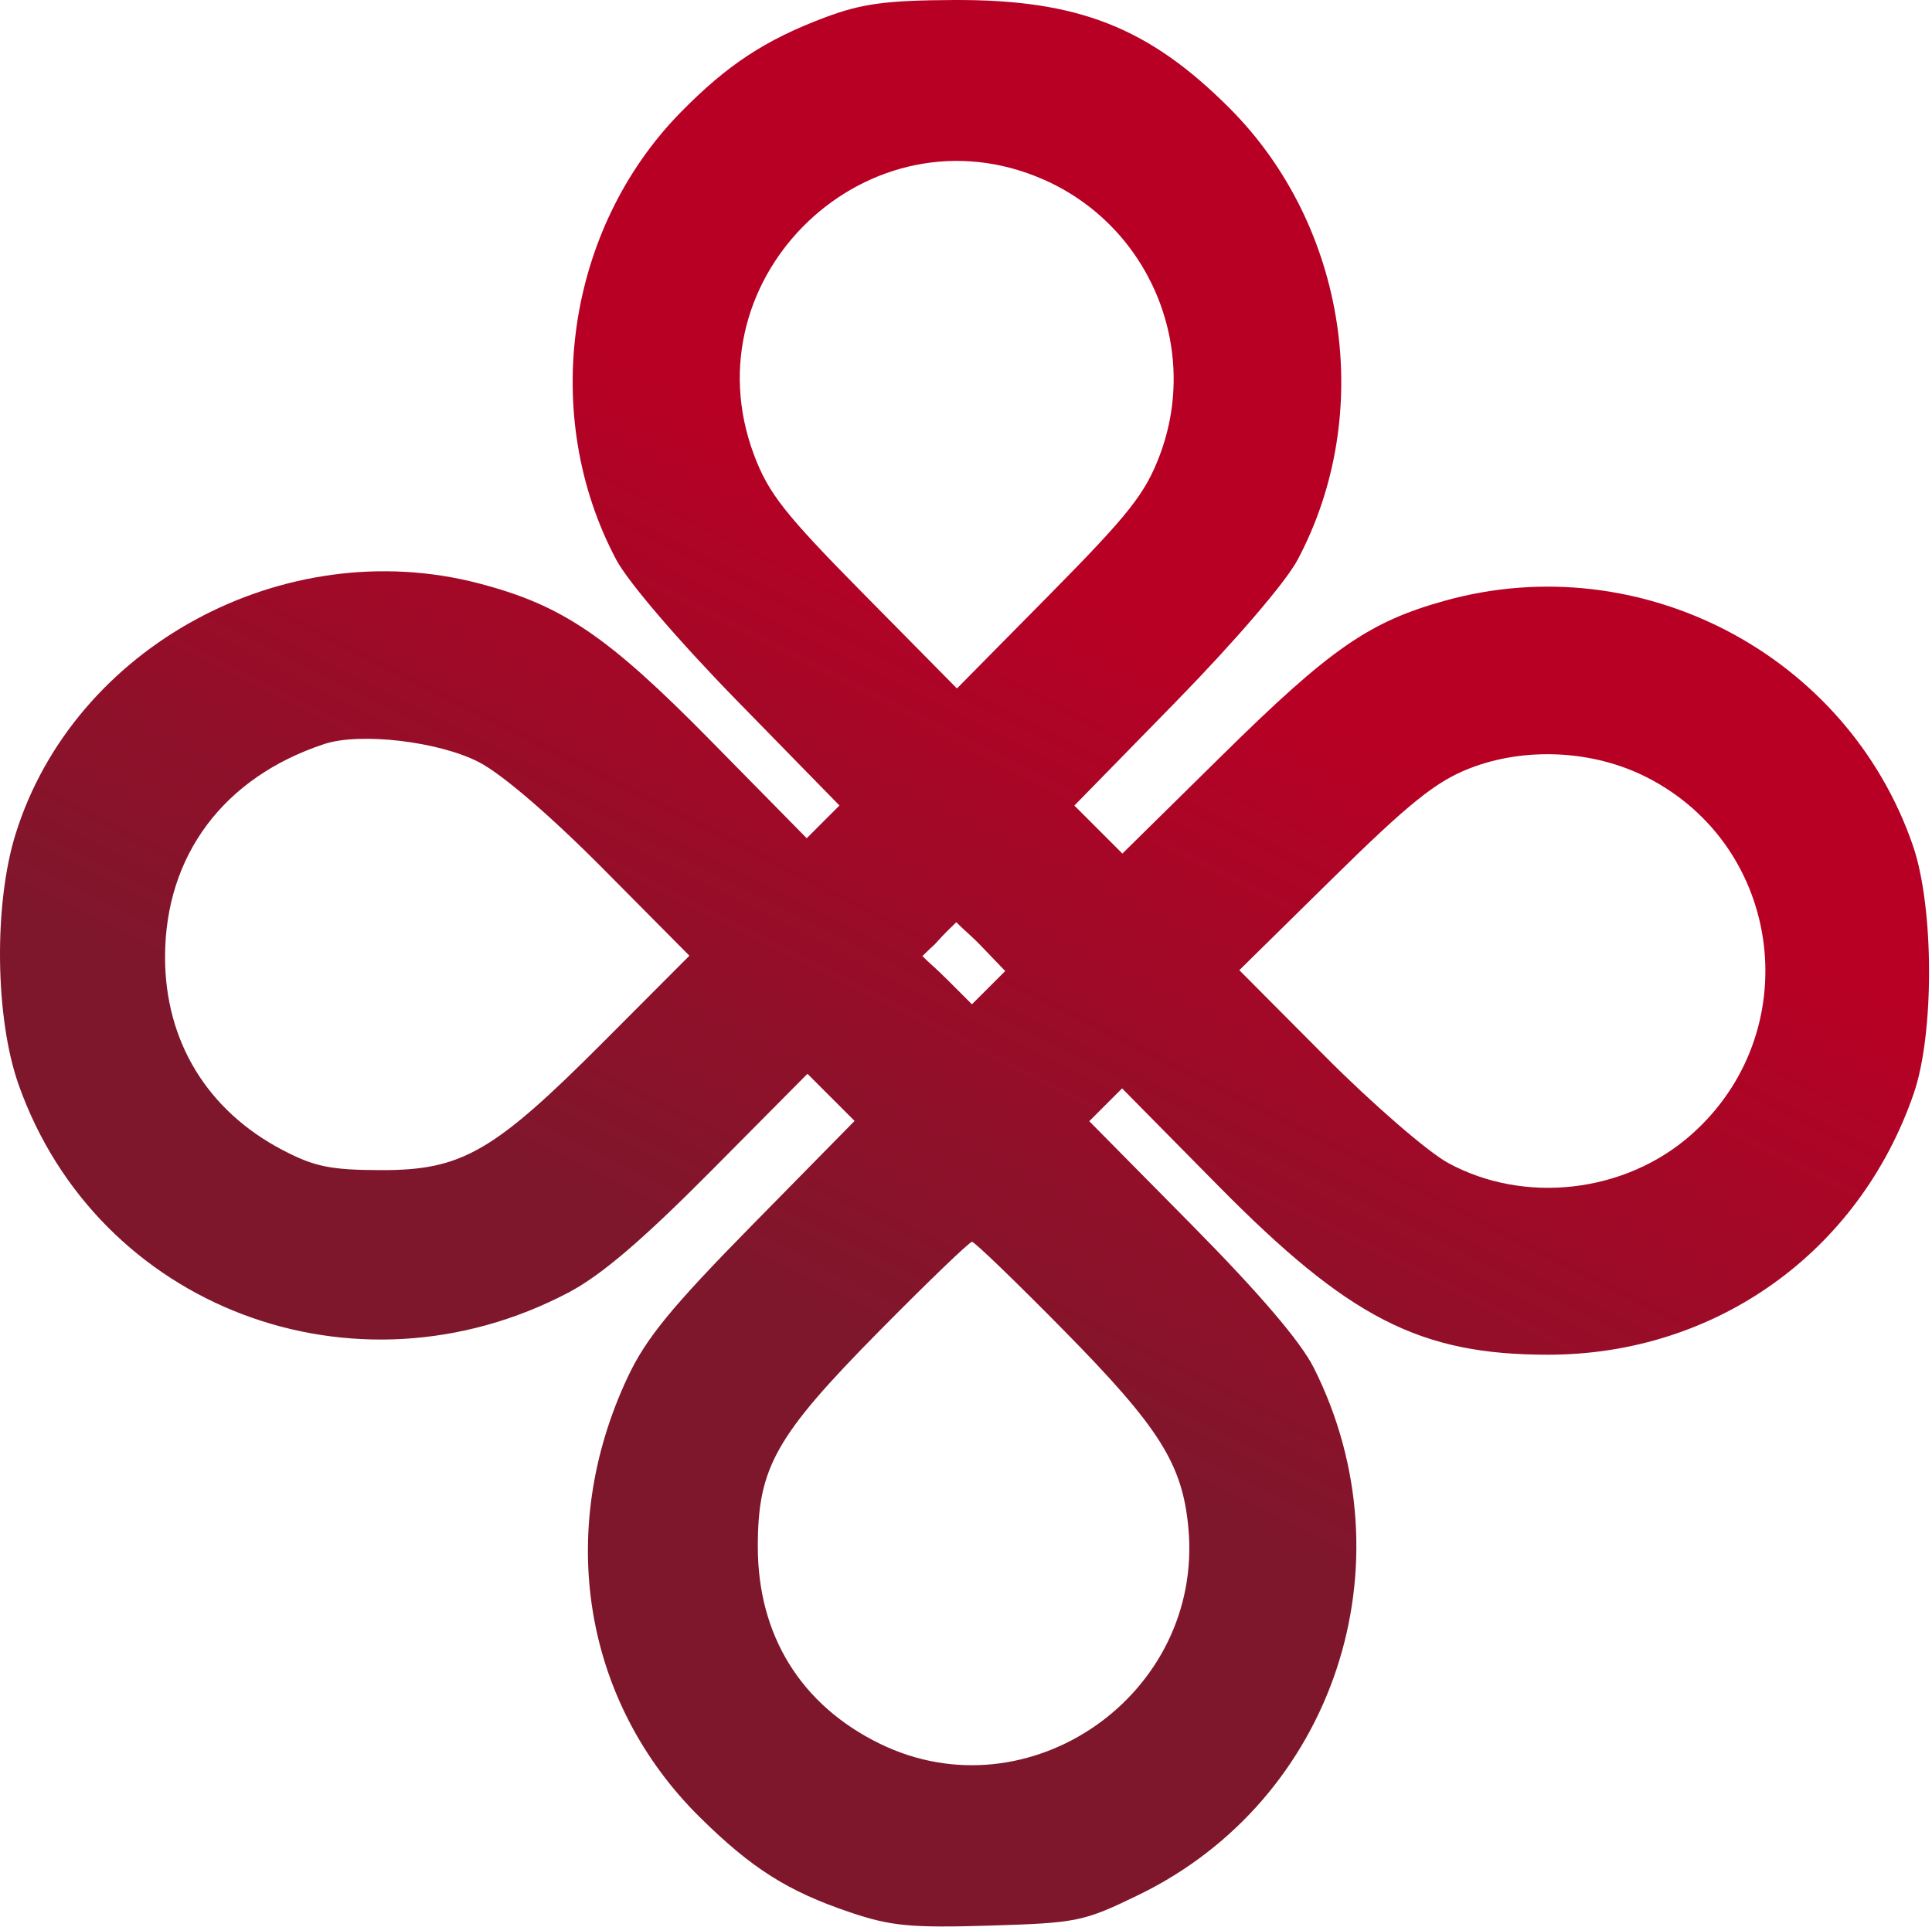 <?xml version="1.0" encoding="UTF-8"?> <svg xmlns="http://www.w3.org/2000/svg" width="439" height="438" viewBox="0 0 439 438" fill="none"><path fill-rule="evenodd" clip-rule="evenodd" d="M187.501 3.944C173.88 9.058 165.214 14.759 154.612 25.588C128.631 52.119 122.574 94.416 140.052 127.251C142.748 132.315 154.273 145.753 167.711 159.5L190.747 183.065L187.027 186.785L183.309 190.504L161.452 168.291C138.012 144.47 127.76 137.523 108.726 132.565C64.552 121.059 16.779 146.952 3.531 189.58C-1.434 205.557 -1.124 231.35 4.214 246.473C22.126 297.213 80.596 319.329 129.19 293.745C136.59 289.849 145.932 281.879 161.536 266.154L183.475 244.042L188.829 249.395L194.184 254.749L171.011 278.322C152.512 297.141 146.786 304.139 142.613 313.017C126.16 348.032 132.532 386.838 159.035 413.015C170.802 424.639 178.984 429.818 193.163 434.612C202.411 437.74 206.948 438.171 224.815 437.631C244.806 437.025 246.219 436.732 258.769 430.628C303.138 409.046 320.921 355.466 298.525 310.849C295.546 304.917 286.18 293.952 270.77 278.355L247.511 254.814L251.239 251.084L254.969 247.356L276.842 269.518C306.56 299.632 322.672 307.884 351.753 307.884C389.854 307.884 422.435 284.603 434.855 248.506C439.562 234.823 439.475 206.184 434.684 192.236C419.759 148.781 372.843 124.178 328.408 136.498C311.1 141.299 302.359 147.358 277.73 171.627L255.034 193.991L249.58 188.535L244.124 183.081L267.168 159.507C280.611 145.754 292.138 132.317 294.834 127.251C312.548 93.972 306.103 51.305 279.319 24.52C260.975 6.177 244.881 -0.13 216.747 0.002C201.389 0.074 195.808 0.827 187.501 3.944ZM237.206 40.842C261.141 51.416 272.736 78.976 263.538 103.426C260.248 112.172 256.55 116.858 238.56 135.078L217.443 156.465L196.326 135.078C178.336 116.858 174.638 112.172 171.348 103.426C156.045 62.753 197.545 23.317 237.206 40.842ZM108.798 173.195C114.033 175.891 124.976 185.283 137.001 197.401L156.648 217.204L137.146 236.762C112.154 261.825 104.953 265.978 86.555 265.933C75.085 265.904 71.456 265.16 64.159 261.338C47.077 252.389 37.482 236.597 37.504 217.471C37.531 194.392 50.834 176.62 73.723 169.083C81.852 166.407 99.67 168.496 108.798 173.195ZM374.149 176.634C405.343 192.467 410.57 234.75 384.204 257.959C369.232 271.138 346.43 273.764 329.059 264.31C324.441 261.796 311.874 250.909 301.132 240.115L281.604 220.492L302.99 199.439C320.102 182.595 326.258 177.647 333.788 174.682C346.438 169.699 361.967 170.45 374.149 176.634ZM223.46 215.524L228.408 220.687L224.629 224.465L220.849 228.245L215.398 222.792C212.482 219.875 211.302 219.002 209.591 217.291C212.946 214.005 211.699 215.402 213.104 213.85C214.981 211.776 215.58 211.302 217.291 209.591C219.857 212.158 220.289 212.214 223.46 215.524ZM241.699 302.324C263.5 324.462 268.713 332.742 270.038 347.347C273.463 385.135 233.753 412.842 199.904 396.282C181.999 387.52 172.195 371.682 172.195 351.513C172.195 333.499 176.204 326.386 199.856 302.44C210.84 291.319 220.293 282.22 220.865 282.22C221.436 282.22 230.811 291.266 241.699 302.324Z" fill="url(#paint0_linear_1004_30197)"></path><defs><linearGradient id="paint0_linear_1004_30197" x1="218.042" y1="437.828" x2="395.147" y2="88.474" gradientUnits="userSpaceOnUse"><stop offset="0.276" stop-color="#7E172C"></stop><stop offset="0.724" stop-color="#B80024"></stop></linearGradient></defs></svg> 